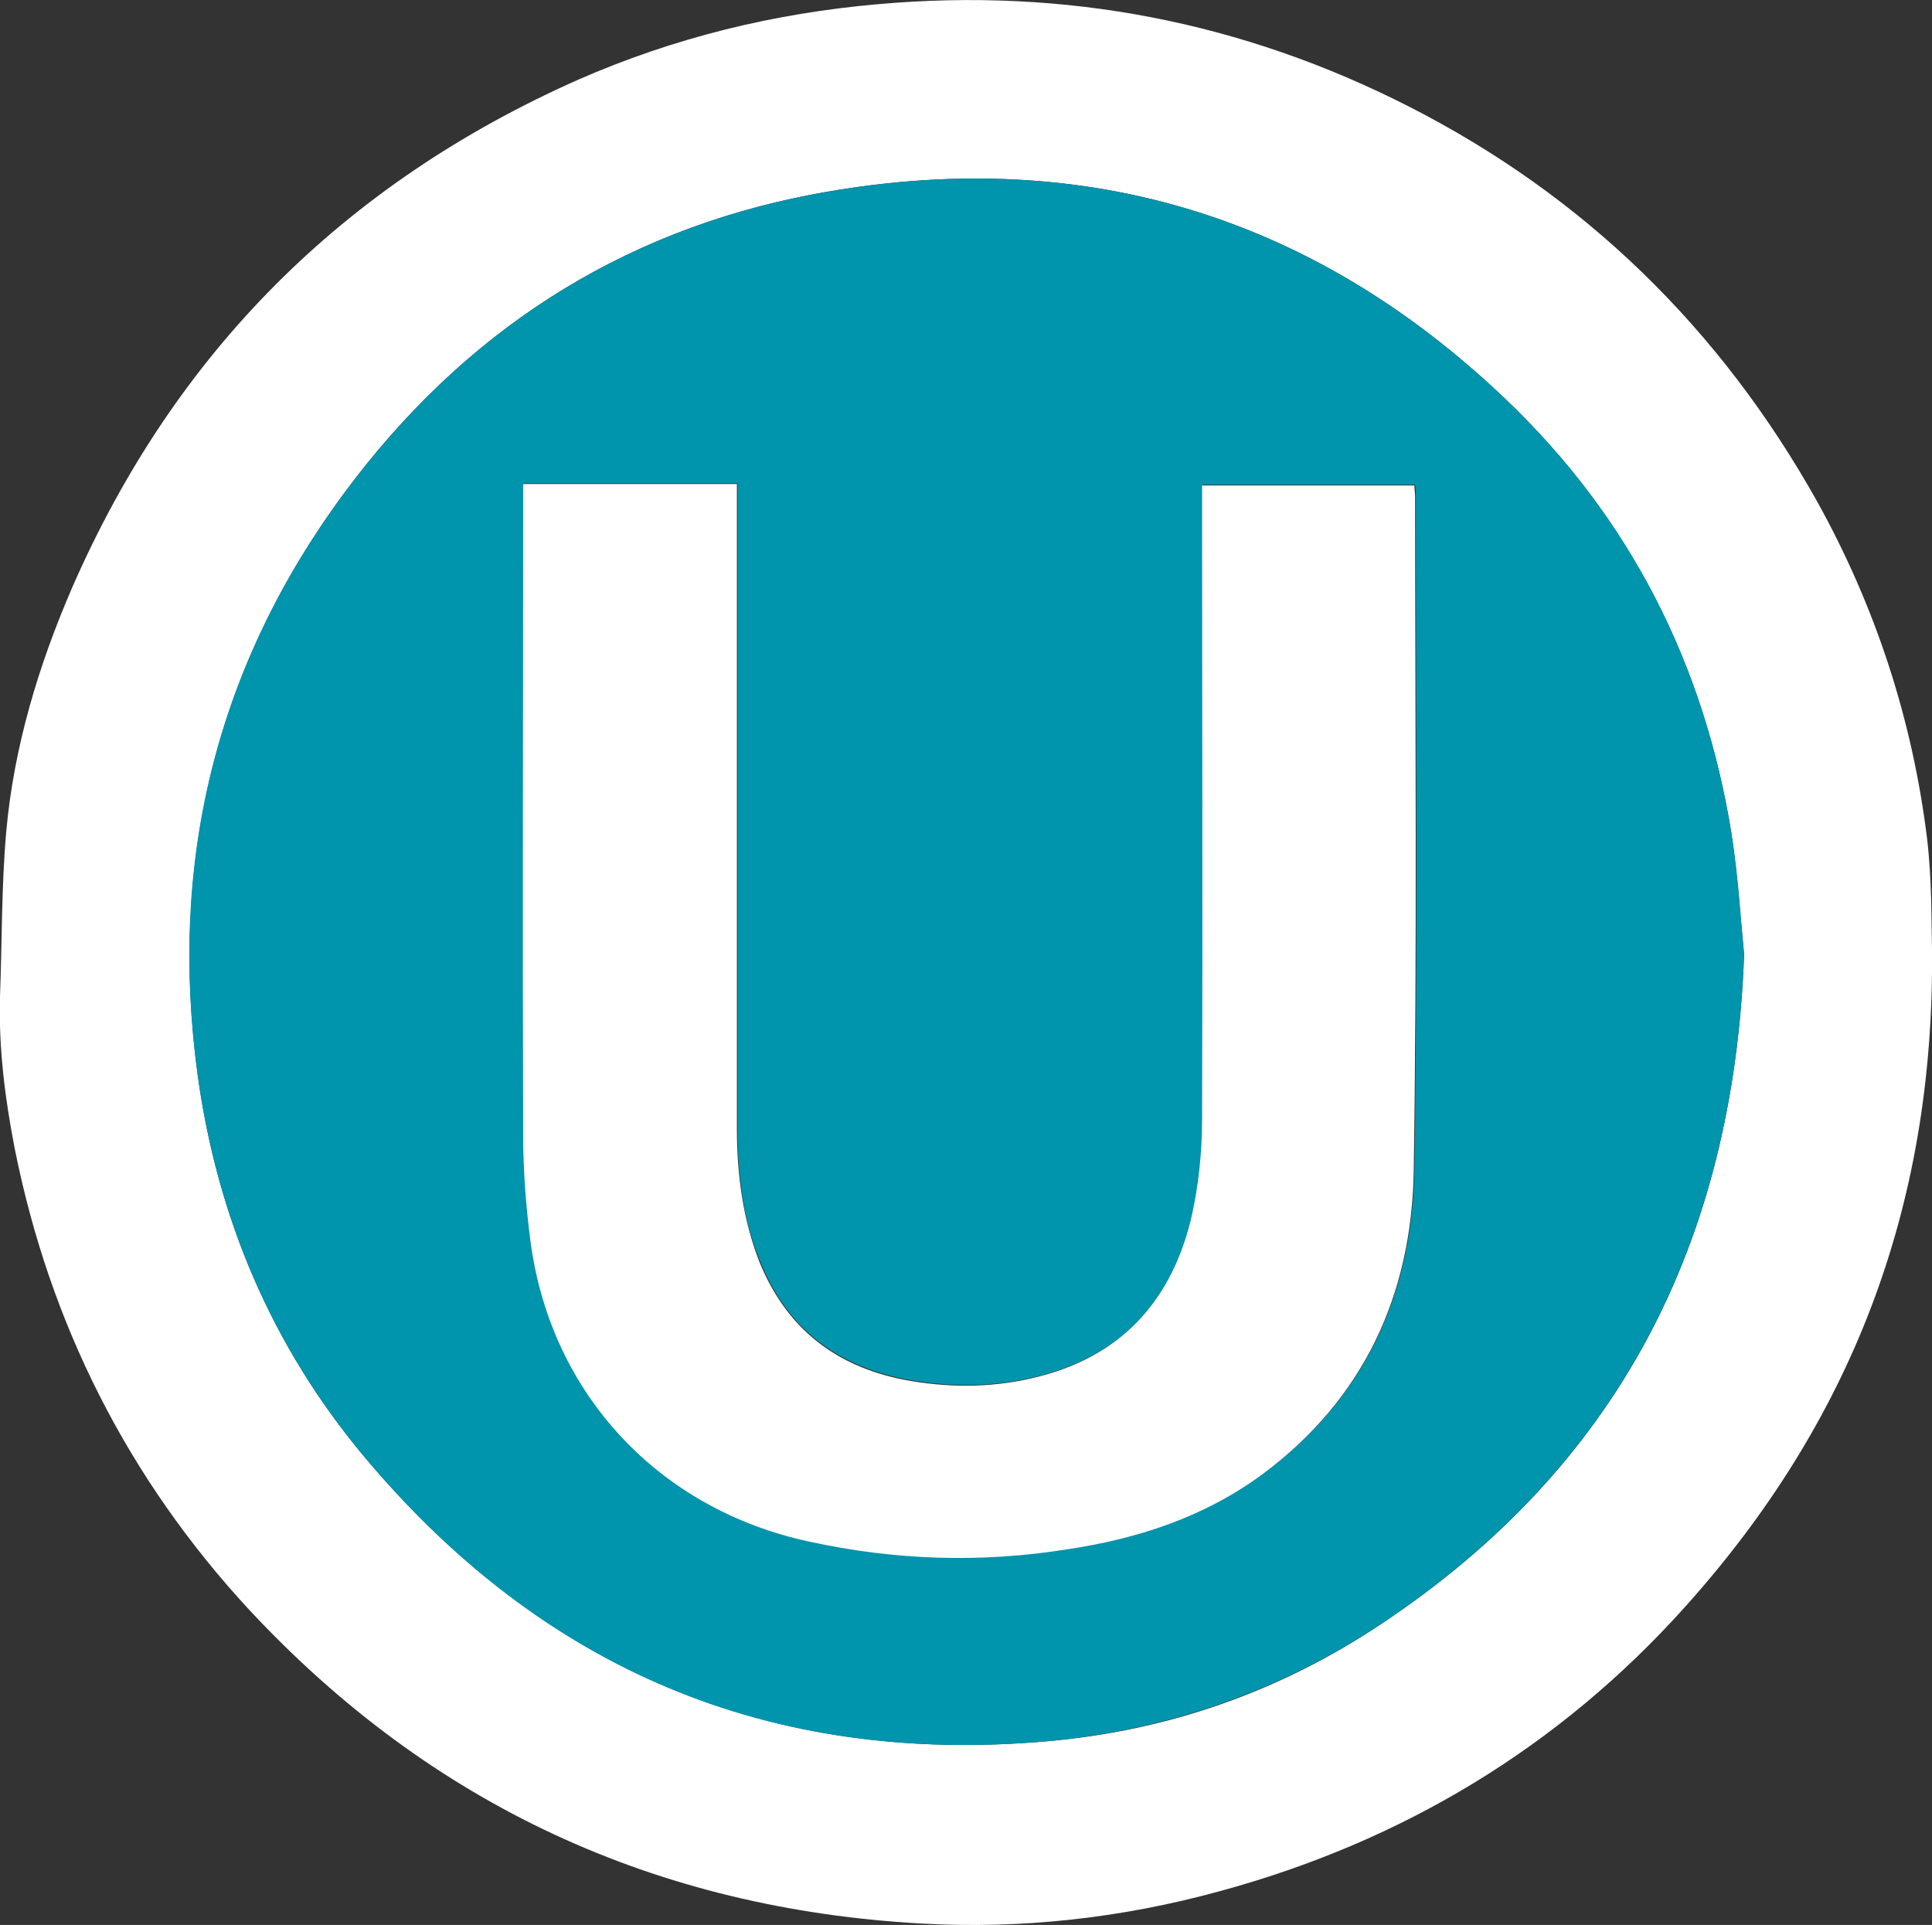 <?xml version="1.0" encoding="UTF-8"?><svg id="a" xmlns="http://www.w3.org/2000/svg" viewBox="0 0 27.66 27.56"><rect x="0" y="0" width="27.66" height="27.56" fill="#333333" stroke="none"/><defs><style>.b{fill:#0094ad;}.c{fill:#fff;}</style></defs><path class="c" d="M27.66,13.58c.04,3.75-1.19,6.81-3.53,9.42-1.81,2.02-4.06,3.37-6.68,4.08-1.39,.38-2.81,.54-4.25,.46-3.81-.21-7.03-1.7-9.63-4.49-1.74-1.88-2.86-4.1-3.36-6.61C.07,15.72-.02,15,0,14.27c.03-.79,.02-1.58,.09-2.37,.11-1.21,.46-2.37,.94-3.48,1.47-3.37,3.89-5.79,7.25-7.28C9.65,.54,11.08,.19,12.57,.06c2.68-.24,5.22,.25,7.61,1.47,2.51,1.28,4.45,3.18,5.83,5.64,.84,1.51,1.37,3.13,1.58,4.84,.07,.59,.06,1.19,.07,1.57Zm-2.69,.08c-.05-.49-.09-1.11-.18-1.72-.39-2.43-1.46-4.53-3.24-6.23-2.79-2.66-6.12-3.64-9.9-2.93-2.8,.53-5.04,2-6.73,4.29-1.83,2.48-2.5,5.27-2.09,8.32,.28,2.04,1.06,3.88,2.38,5.46,2.55,3.04,5.81,4.43,9.78,4.08,1.73-.15,3.33-.71,4.77-1.67,3.38-2.24,5.06-5.44,5.21-9.6Z"/><path class="b" d="M24.97,13.66c-.15,4.16-1.83,7.35-5.21,9.6-1.44,.95-3.04,1.51-4.77,1.67-3.97,.35-7.23-1.03-9.78-4.08-1.32-1.58-2.1-3.42-2.38-5.46-.42-3.05,.26-5.84,2.09-8.32,1.69-2.29,3.93-3.76,6.73-4.29,3.78-.71,7.11,.27,9.9,2.93,1.78,1.69,2.85,3.79,3.24,6.23,.1,.61,.13,1.22,.18,1.72ZM7.5,6.93v.25c0,3.02,0,6.03,0,9.05,0,.52,.04,1.05,.11,1.57,.3,2.17,1.84,3.8,3.98,4.26,1.23,.27,2.47,.31,3.71,.11,1-.16,1.95-.47,2.78-1.07,1.46-1.07,2.14-2.58,2.17-4.34,.05-3.22,.02-6.44,.02-9.66,0-.05,0-.1-.01-.16h-3.04c0,.1,0,.18,0,.26,0,2.93,0,5.86,0,8.8,0,.48-.05,.98-.16,1.45-.27,1.1-.92,1.88-2.04,2.21-.61,.18-1.23,.21-1.85,.12-1.08-.15-1.88-.69-2.29-1.73-.25-.61-.32-1.25-.32-1.91,0-3,0-5.99,0-8.99v-.23h-3.05Z"/><path class="c" d="M7.5,6.93h3.05v.23c0,3,0,5.99,0,8.99,0,.65,.08,1.29,.32,1.91,.42,1.04,1.21,1.58,2.29,1.73,.62,.09,1.24,.06,1.85-.12,1.12-.33,1.77-1.11,2.04-2.21,.11-.47,.16-.96,.16-1.45,.01-2.93,0-5.86,0-8.8,0-.08,0-.16,0-.26h3.04c0,.06,.01,.11,.01,.16,0,3.22,.03,6.44-.02,9.66-.03,1.76-.71,3.26-2.17,4.34-.83,.61-1.78,.92-2.78,1.07-1.24,.2-2.48,.16-3.71-.11-2.14-.46-3.68-2.1-3.98-4.26-.07-.52-.11-1.05-.11-1.57-.01-3.02,0-6.03,0-9.05v-.25Z"/></svg>